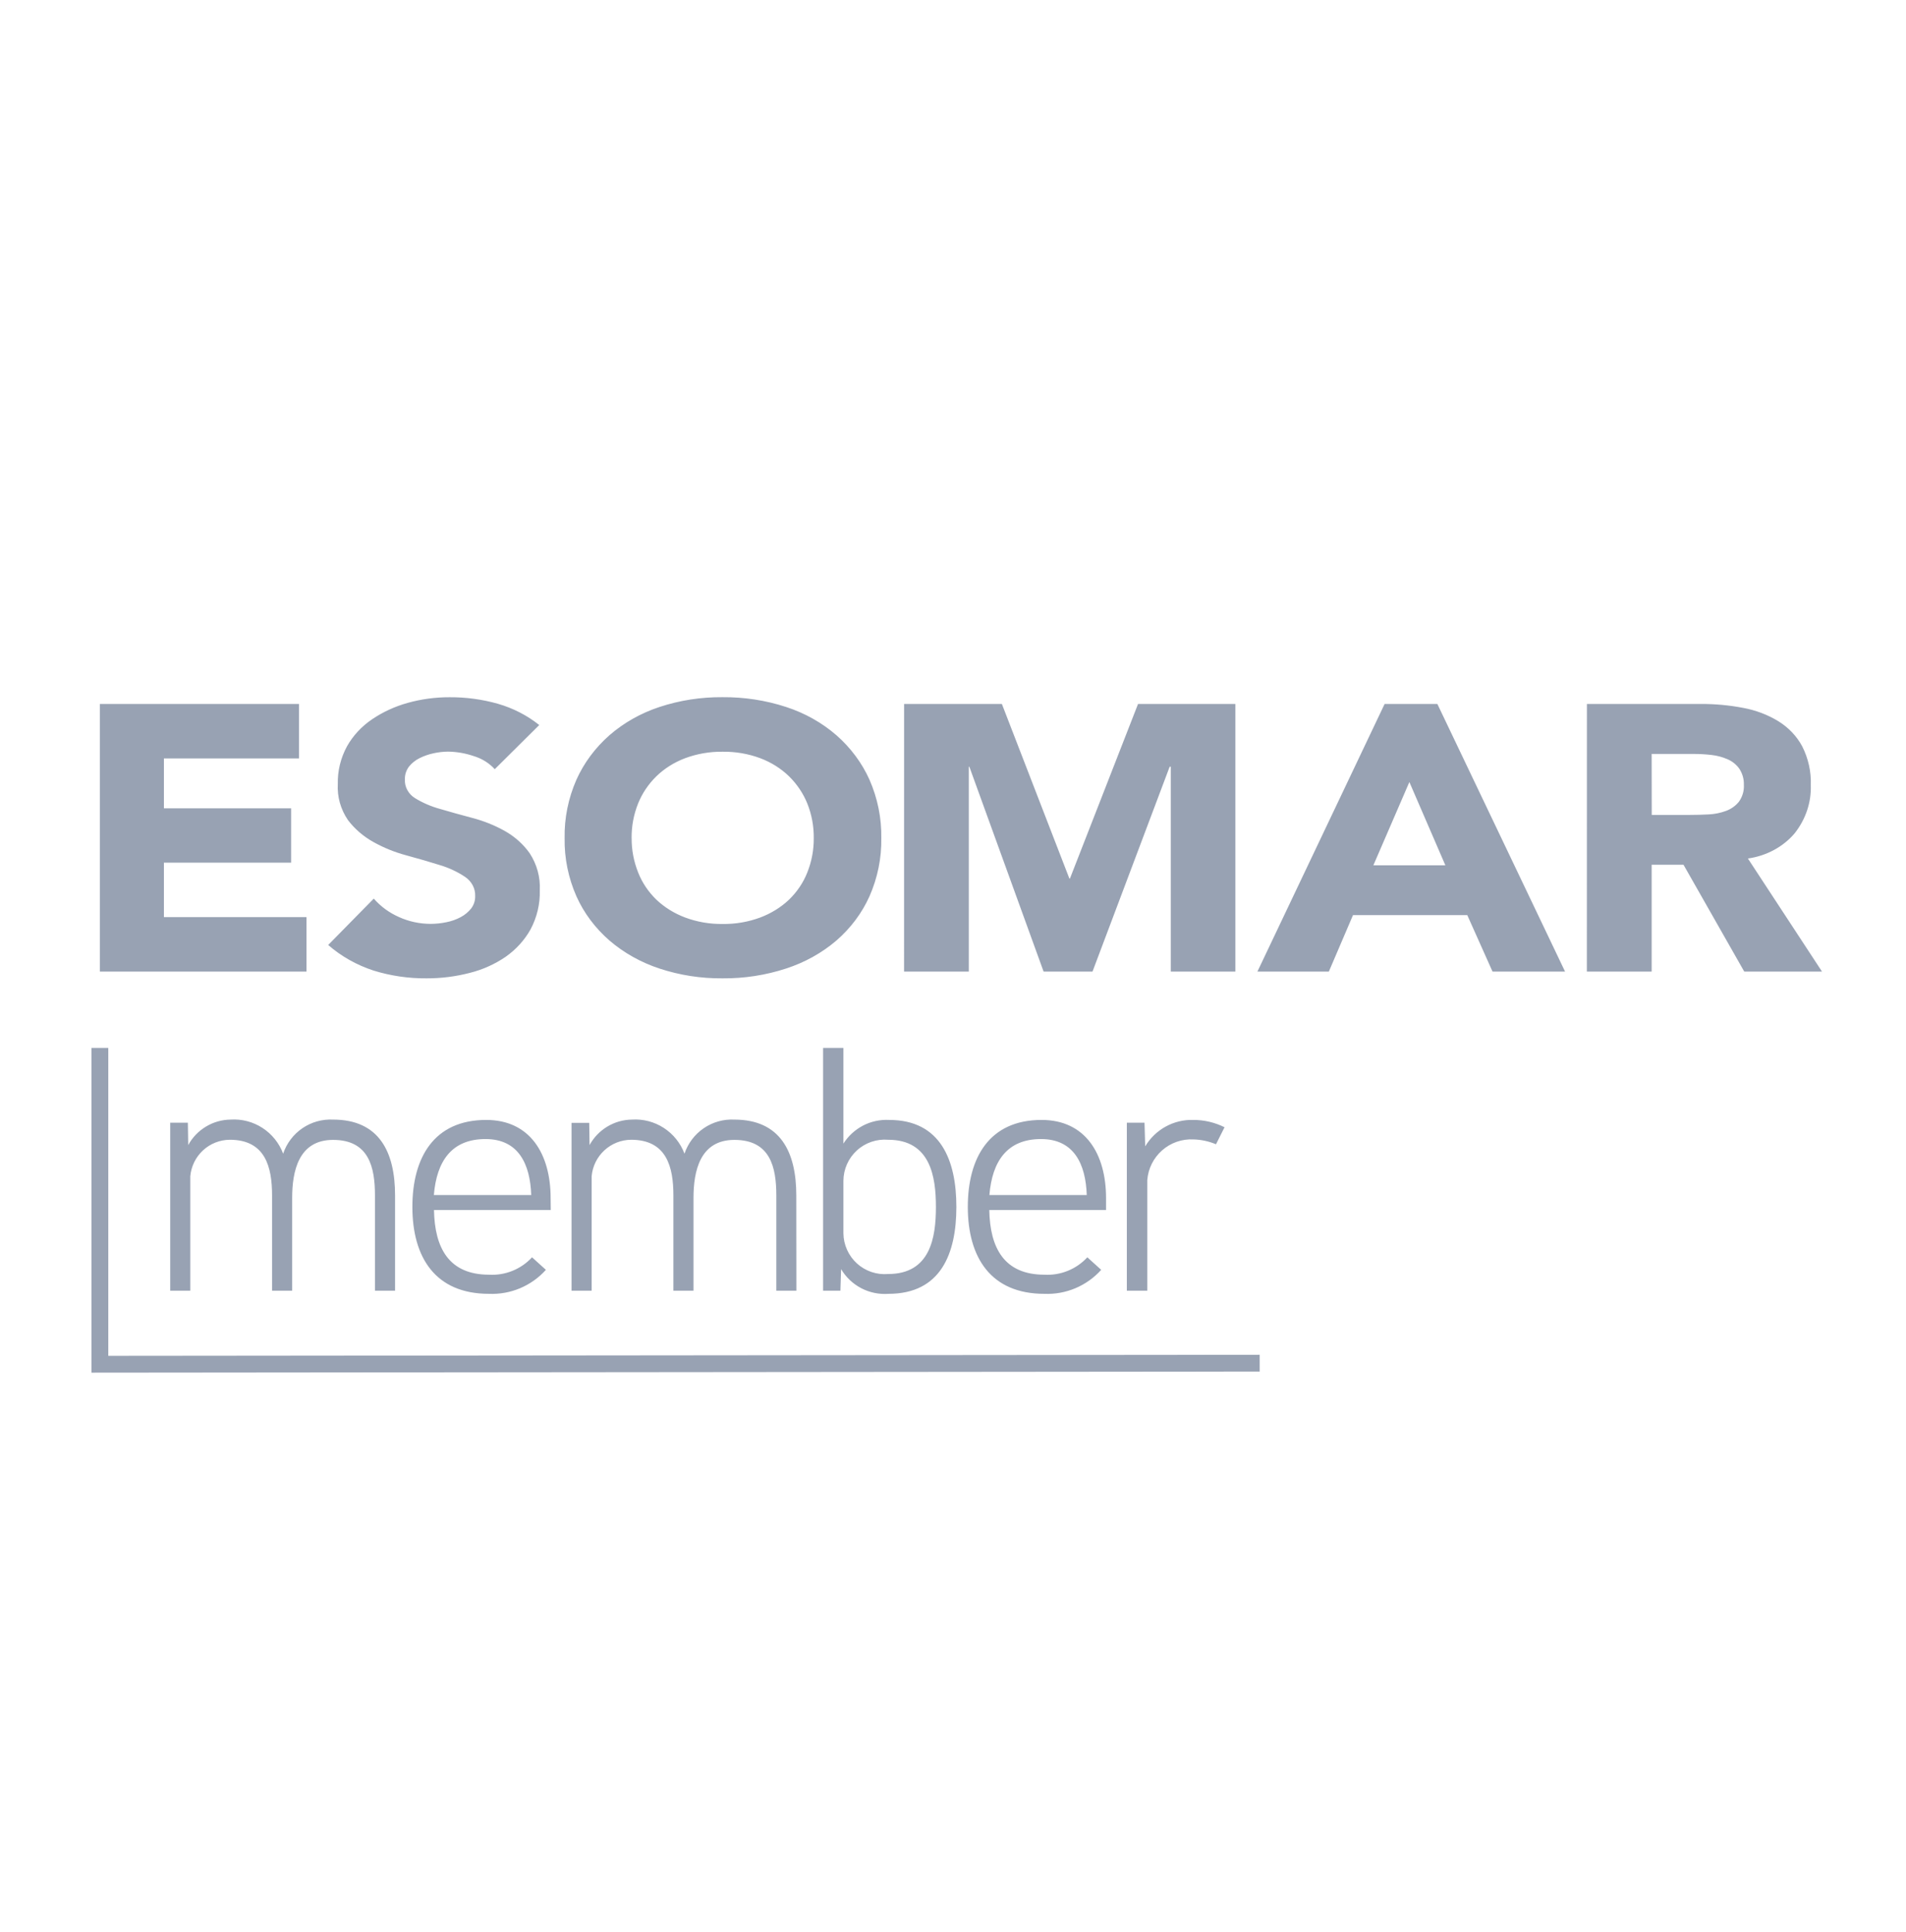 <svg width="73" height="74" viewBox="0 0 73 74" fill="none" xmlns="http://www.w3.org/2000/svg">
<path d="M3.826 40.135V52.249L48.246 52.207" stroke="#98A2B3" stroke-width="0.643" stroke-miterlimit="10"/>
<path d="M15.131 45.782C15.131 44.117 14.521 42.879 12.756 42.879C12.339 42.858 11.927 42.974 11.582 43.209C11.237 43.445 10.978 43.787 10.845 44.184C10.692 43.778 10.414 43.432 10.051 43.197C9.688 42.962 9.259 42.85 8.828 42.879C8.496 42.883 8.171 42.976 7.887 43.148C7.602 43.319 7.368 43.563 7.209 43.855L7.195 42.998H6.519V49.432H7.288V45.05C7.322 44.669 7.496 44.316 7.775 44.057C8.055 43.798 8.421 43.654 8.801 43.651C10.168 43.651 10.42 44.703 10.42 45.782V49.432H11.19V45.88C11.19 44.868 11.429 43.656 12.756 43.656C14.136 43.656 14.361 44.708 14.361 45.787V49.432H15.131V45.782ZM21.089 45.889C21.089 44.184 20.293 42.892 18.621 42.892C16.604 42.892 15.794 44.357 15.794 46.222C15.794 48.153 16.67 49.552 18.727 49.552C19.136 49.569 19.543 49.496 19.92 49.337C20.297 49.178 20.634 48.938 20.908 48.633L20.377 48.153C20.169 48.379 19.913 48.556 19.628 48.671C19.344 48.786 19.038 48.837 18.732 48.819C17.192 48.819 16.648 47.794 16.622 46.342H21.094L21.089 45.889ZM16.617 45.769C16.723 44.477 17.294 43.624 18.595 43.624C19.869 43.624 20.306 44.597 20.346 45.769H16.617ZM30.498 45.782C30.498 44.117 29.888 42.879 28.123 42.879C27.707 42.858 27.295 42.975 26.951 43.211C26.607 43.446 26.349 43.788 26.216 44.184C26.064 43.778 25.785 43.432 25.422 43.197C25.059 42.962 24.63 42.85 24.199 42.879C23.867 42.883 23.543 42.976 23.258 43.148C22.974 43.319 22.74 43.563 22.58 43.855L22.567 43.003H21.89V49.432H22.66V45.05C22.693 44.669 22.867 44.316 23.147 44.057C23.427 43.798 23.792 43.654 24.172 43.651C25.539 43.651 25.791 44.703 25.791 45.782V49.432H26.561V45.88C26.561 44.868 26.8 43.656 28.127 43.656C29.507 43.656 29.733 44.708 29.733 45.787V49.432H30.502L30.498 45.782ZM36.629 46.222C36.629 44.446 36.032 42.892 34.054 42.892C33.709 42.874 33.364 42.948 33.057 43.107C32.749 43.267 32.489 43.505 32.303 43.798V40.135H31.524V49.432H32.188L32.214 48.606C32.4 48.917 32.667 49.17 32.987 49.337C33.308 49.504 33.668 49.578 34.028 49.552C36.036 49.552 36.629 48.007 36.629 46.222ZM35.846 46.222C35.846 47.394 35.634 48.793 34.015 48.793C33.798 48.811 33.581 48.785 33.375 48.715C33.17 48.645 32.981 48.534 32.82 48.388C32.66 48.242 32.531 48.064 32.442 47.865C32.353 47.667 32.305 47.452 32.303 47.234V45.223C32.304 45.004 32.35 44.788 32.439 44.588C32.527 44.389 32.656 44.209 32.817 44.062C32.977 43.914 33.167 43.801 33.373 43.731C33.579 43.66 33.797 43.633 34.015 43.651C35.634 43.651 35.846 45.063 35.846 46.222ZM42.362 45.889C42.362 44.184 41.565 42.892 39.893 42.892C37.876 42.892 37.067 44.357 37.067 46.222C37.067 48.153 37.943 49.552 39.999 49.552C40.407 49.569 40.814 49.495 41.19 49.336C41.566 49.177 41.903 48.937 42.176 48.633L41.645 48.153C41.437 48.379 41.181 48.556 40.896 48.671C40.612 48.786 40.306 48.837 39.999 48.819C38.46 48.819 37.916 47.794 37.89 46.342H42.362V45.889ZM37.894 45.769C38 44.477 38.571 43.624 39.871 43.624C41.145 43.624 41.583 44.597 41.623 45.769H37.894ZM46.9 43.172C46.529 42.987 46.12 42.891 45.706 42.892C45.336 42.88 44.971 42.968 44.646 43.146C44.322 43.324 44.051 43.586 43.861 43.904L43.835 42.998H43.158V49.432H43.941V45.196C43.975 44.756 44.179 44.347 44.51 44.056C44.84 43.765 45.271 43.615 45.71 43.638C46.007 43.646 46.299 43.709 46.573 43.824L46.9 43.172Z" fill="#98A2B3"/>
<path d="M3.826 26.961H11.453V29.046H6.278V30.957H11.149V33.039H6.278V35.124H11.738V37.21H3.826V26.961ZM18.949 29.459C18.735 29.223 18.452 29.048 18.134 28.954C17.822 28.848 17.493 28.791 17.16 28.786C16.976 28.788 16.793 28.808 16.613 28.848C16.424 28.887 16.241 28.95 16.071 29.035C15.912 29.114 15.774 29.224 15.666 29.357C15.556 29.502 15.501 29.676 15.508 29.852C15.5 29.991 15.531 30.13 15.599 30.255C15.666 30.38 15.767 30.488 15.893 30.567C16.188 30.747 16.51 30.887 16.85 30.98C17.232 31.093 17.646 31.208 18.091 31.326C18.526 31.44 18.941 31.606 19.327 31.821C19.712 32.037 20.039 32.329 20.285 32.675C20.565 33.104 20.7 33.598 20.674 34.097C20.689 34.617 20.567 35.133 20.317 35.6C20.089 36.007 19.765 36.363 19.369 36.642C18.956 36.926 18.488 37.136 17.99 37.261C17.453 37.4 16.897 37.471 16.339 37.469C15.648 37.475 14.961 37.374 14.306 37.171C13.659 36.959 13.067 36.626 12.57 36.191L14.316 34.415C14.576 34.715 14.907 34.957 15.284 35.123C15.659 35.293 16.072 35.382 16.491 35.383C16.694 35.382 16.896 35.361 17.094 35.32C17.289 35.282 17.475 35.216 17.647 35.124C17.804 35.04 17.94 34.927 18.047 34.792C18.15 34.654 18.204 34.489 18.199 34.32C18.205 34.177 18.173 34.035 18.105 33.906C18.037 33.778 17.936 33.666 17.809 33.581C17.513 33.384 17.185 33.232 16.837 33.129C16.448 33.007 16.023 32.884 15.564 32.759C15.118 32.64 14.692 32.467 14.296 32.245C13.914 32.031 13.584 31.746 13.328 31.41C13.046 30.996 12.91 30.513 12.938 30.027C12.926 29.526 13.047 29.03 13.291 28.581C13.52 28.175 13.847 27.822 14.248 27.549C14.661 27.269 15.124 27.056 15.616 26.919C16.136 26.774 16.677 26.701 17.221 26.703C17.847 26.699 18.469 26.784 19.067 26.953C19.652 27.121 20.192 27.399 20.653 27.768L18.949 29.459ZM21.625 32.1C21.611 31.334 21.765 30.573 22.077 29.862C22.364 29.221 22.794 28.642 23.339 28.161C23.89 27.681 24.544 27.312 25.259 27.076C26.033 26.821 26.85 26.694 27.672 26.701C28.502 26.694 29.327 26.821 30.108 27.076C30.828 27.31 31.485 27.68 32.038 28.161C32.584 28.642 33.014 29.221 33.301 29.861C33.613 30.572 33.767 31.333 33.754 32.099C33.767 32.862 33.613 33.62 33.301 34.328C33.015 34.966 32.585 35.542 32.038 36.018C31.483 36.494 30.826 36.86 30.108 37.093C29.327 37.349 28.503 37.476 27.674 37.469C26.852 37.477 26.035 37.35 25.261 37.095C24.547 36.86 23.894 36.494 23.341 36.019C22.794 35.543 22.364 34.967 22.078 34.329C21.766 33.621 21.612 32.863 21.625 32.1ZM24.192 32.1C24.189 32.547 24.272 32.991 24.44 33.411C24.591 33.799 24.829 34.155 25.139 34.456C25.45 34.75 25.824 34.982 26.238 35.138C26.694 35.309 27.182 35.393 27.674 35.387C28.17 35.394 28.662 35.309 29.12 35.138C29.534 34.982 29.909 34.75 30.22 34.456C30.529 34.156 30.768 33.801 30.92 33.414C31.087 32.994 31.171 32.55 31.167 32.103C31.173 31.65 31.09 31.199 30.92 30.773C30.764 30.387 30.526 30.032 30.22 29.731C29.911 29.432 29.536 29.196 29.12 29.039C28.662 28.868 28.17 28.783 27.674 28.79C27.182 28.784 26.694 28.869 26.238 29.039C25.822 29.196 25.447 29.432 25.139 29.731C24.832 30.032 24.594 30.387 24.439 30.773C24.269 31.198 24.186 31.648 24.191 32.1H24.192ZM34.627 26.961H38.372L40.958 33.649H40.978L43.587 26.961H47.315V37.21H44.841V29.363H44.799L41.843 37.21H39.97L37.126 29.363H37.105V37.21H34.626L34.627 26.961ZM53.031 26.961H55.051L59.942 37.21H57.164L56.197 35.048H51.82L50.895 37.21H48.159L53.031 26.961ZM53.979 29.951L52.6 33.14H55.358L53.979 29.951ZM60.779 26.961H65.135C65.681 26.958 66.226 27.008 66.76 27.11C67.241 27.198 67.699 27.371 68.107 27.619C68.499 27.861 68.814 28.192 69.023 28.58C69.26 29.047 69.373 29.559 69.354 30.075C69.375 30.731 69.159 31.376 68.739 31.91C68.3 32.431 67.658 32.779 66.945 32.88L69.783 37.21H66.805L64.478 33.118H63.259V37.21H60.777L60.779 26.961ZM63.262 31.21H64.727C64.957 31.21 65.194 31.204 65.437 31.191C65.667 31.181 65.892 31.135 66.105 31.057C66.303 30.984 66.474 30.862 66.6 30.706C66.737 30.514 66.804 30.286 66.79 30.057C66.798 29.842 66.738 29.628 66.617 29.443C66.507 29.285 66.35 29.158 66.165 29.078C65.971 28.993 65.763 28.938 65.549 28.914C65.324 28.888 65.098 28.875 64.871 28.875H63.259L63.262 31.21Z" fill="#98A2B3"/>
</svg>
